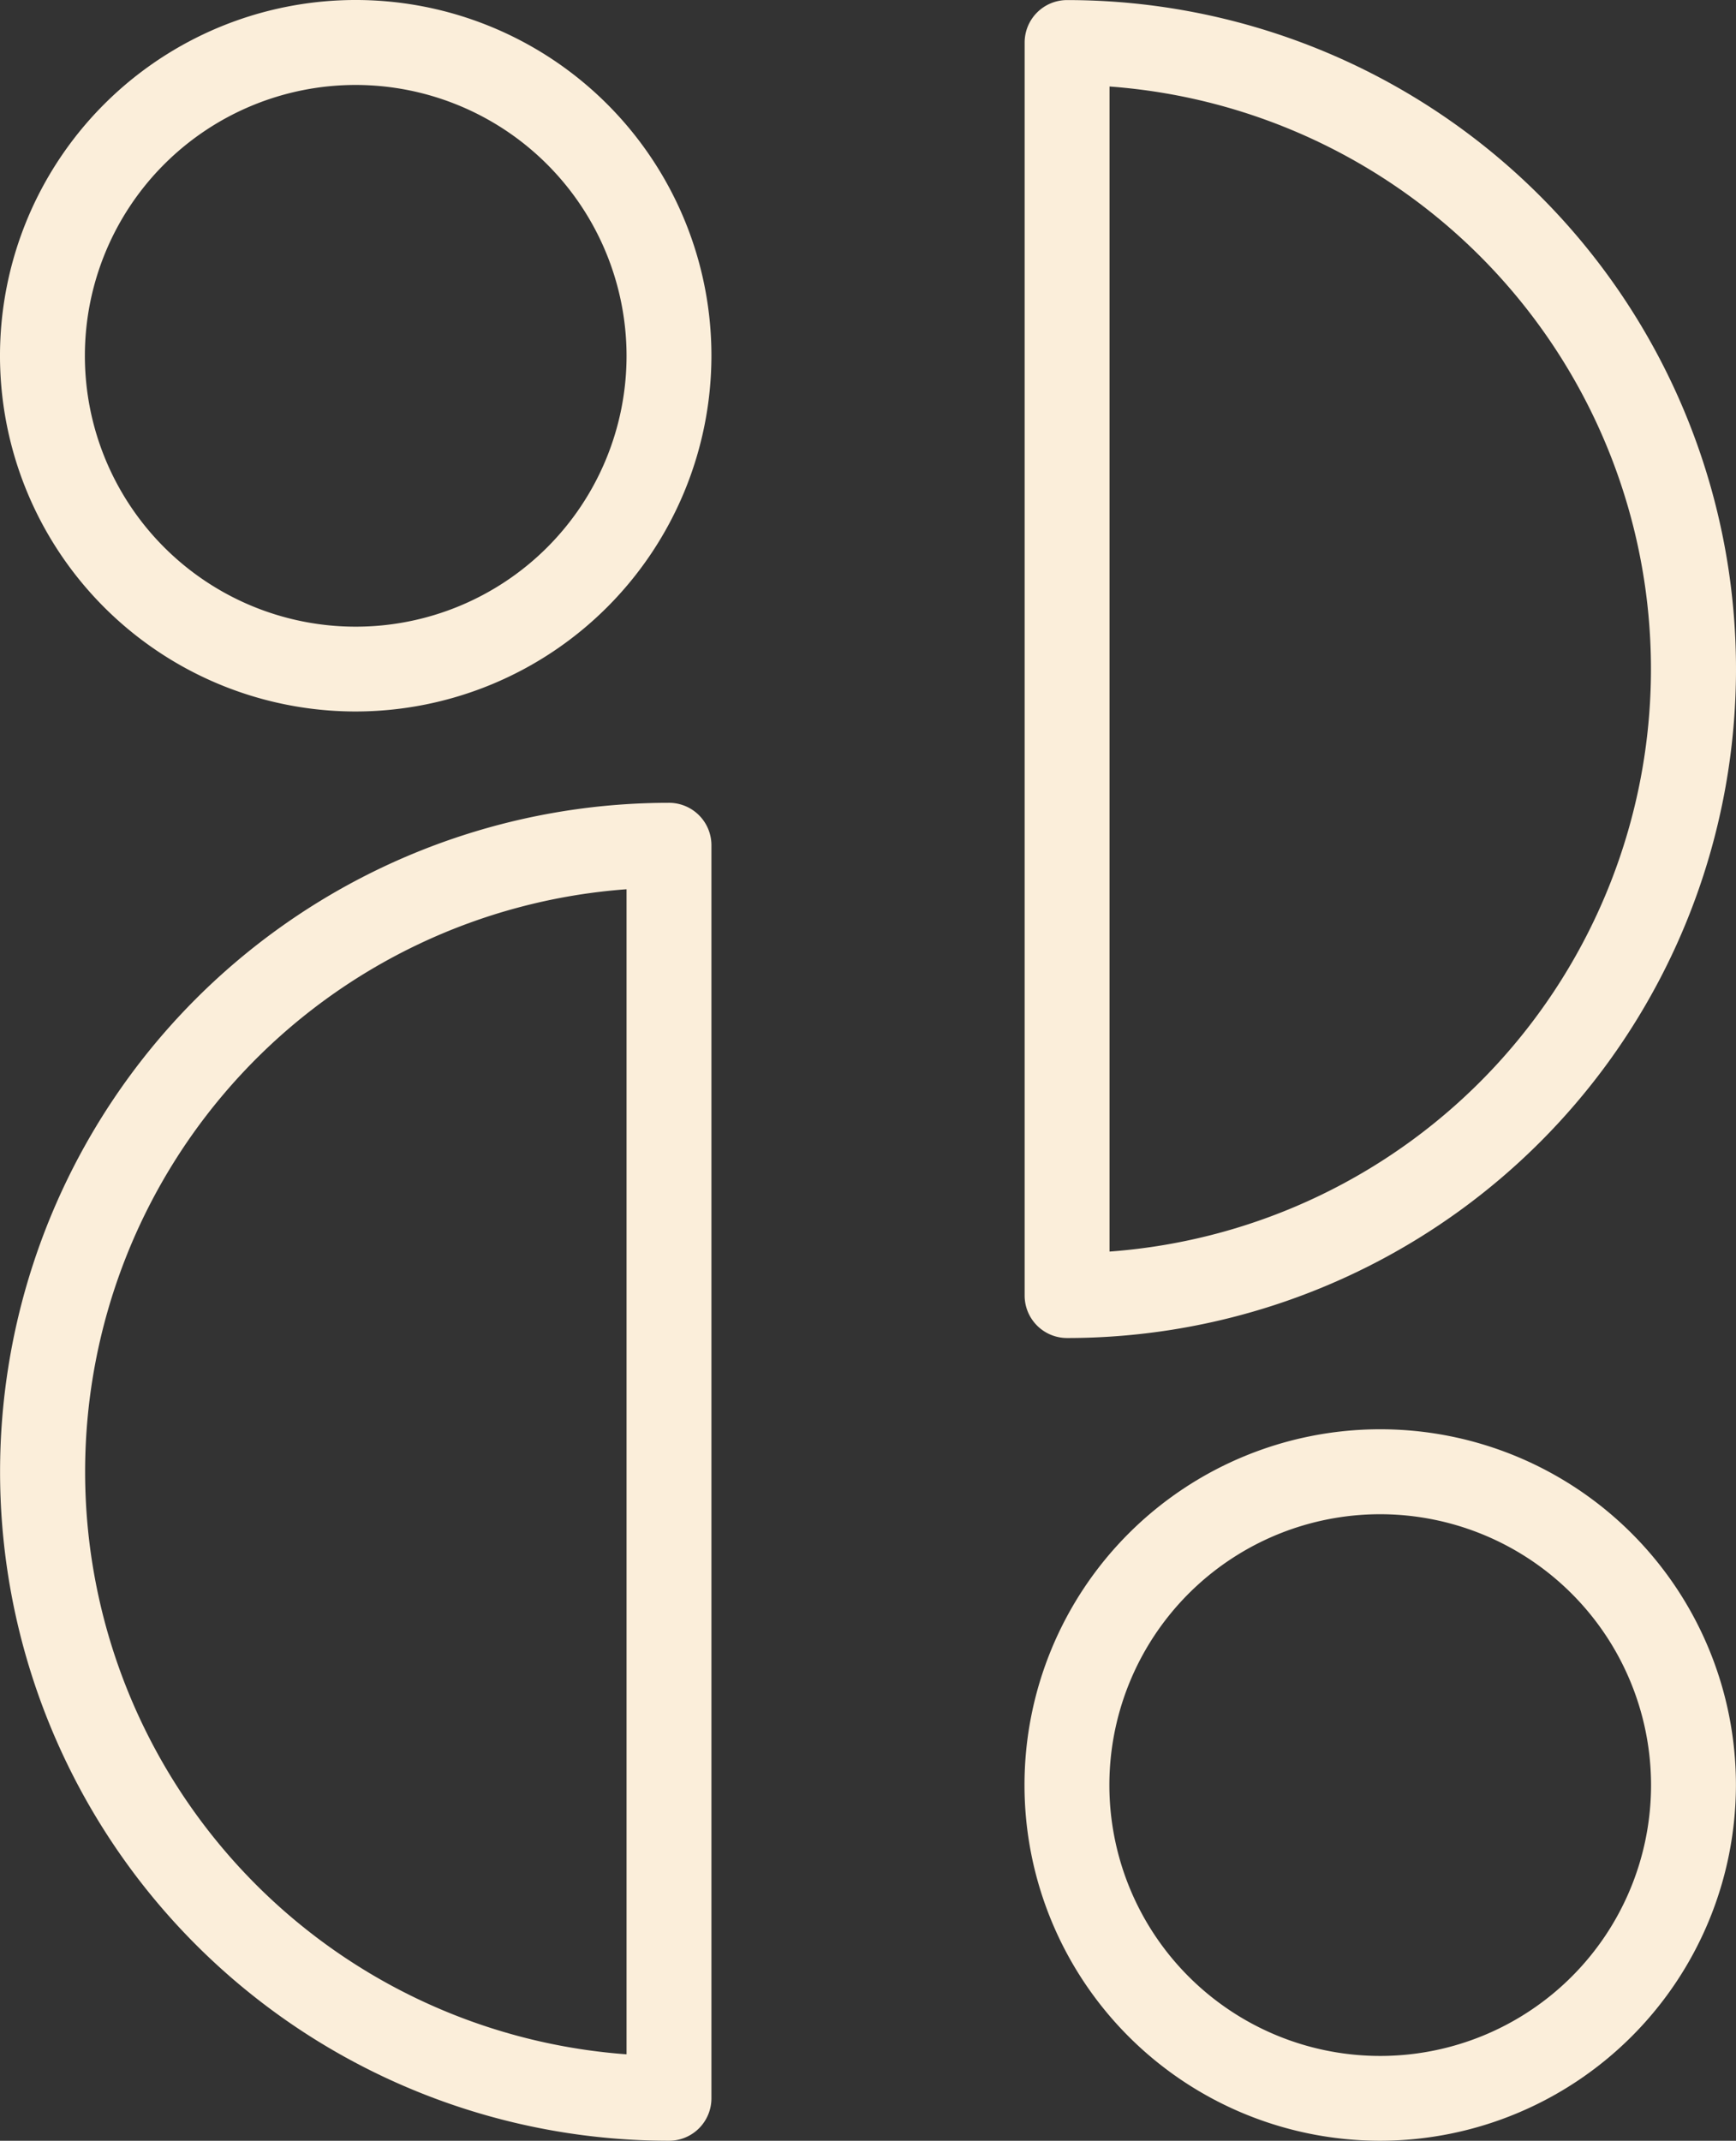 <?xml version="1.0"?>
<svg xmlns="http://www.w3.org/2000/svg" height="302.63" viewBox="0 0 245.43 302.63" width="245.43" fill="#fbeeda"><rect x="0" y="0" width="245.43" height="302.63" fill="#333333" stroke="none"/><path d="m94.58 302.63a94.57 94.57 0 0 1 0-189.14 6 6 0 0 1 6 6v177.14a6 6 0 0 1 -6 6zm-6-176.92a82.57 82.57 0 0 0 0 164.7z" fill="#fbeeda"/><path d="m50.3 100.58a50.29 50.29 0 1 1 50.28-50.26 50.34 50.34 0 0 1 -50.28 50.26zm0-88.57a38.29 38.29 0 1 0 38.28 38.31 38.33 38.33 0 0 0 -38.28-38.31z" fill="#fbeeda"/><path d="m150.86 189.15a6 6 0 0 1 -6-6v-177.14a6 6 0 0 1 6-6 94.57 94.57 0 0 1 0 189.14zm6-176.92v164.7a82.57 82.57 0 0 0 0-164.7z" fill="#fbeeda"/><path d="m195.14 302.63a50.29 50.29 0 1 1 50.28-50.31 50.34 50.34 0 0 1 -50.28 50.31zm0-88.57a38.29 38.29 0 1 0 38.28 38.26 38.32 38.32 0 0 0 -38.28-38.26z" fill="#fbeeda"/></svg>

